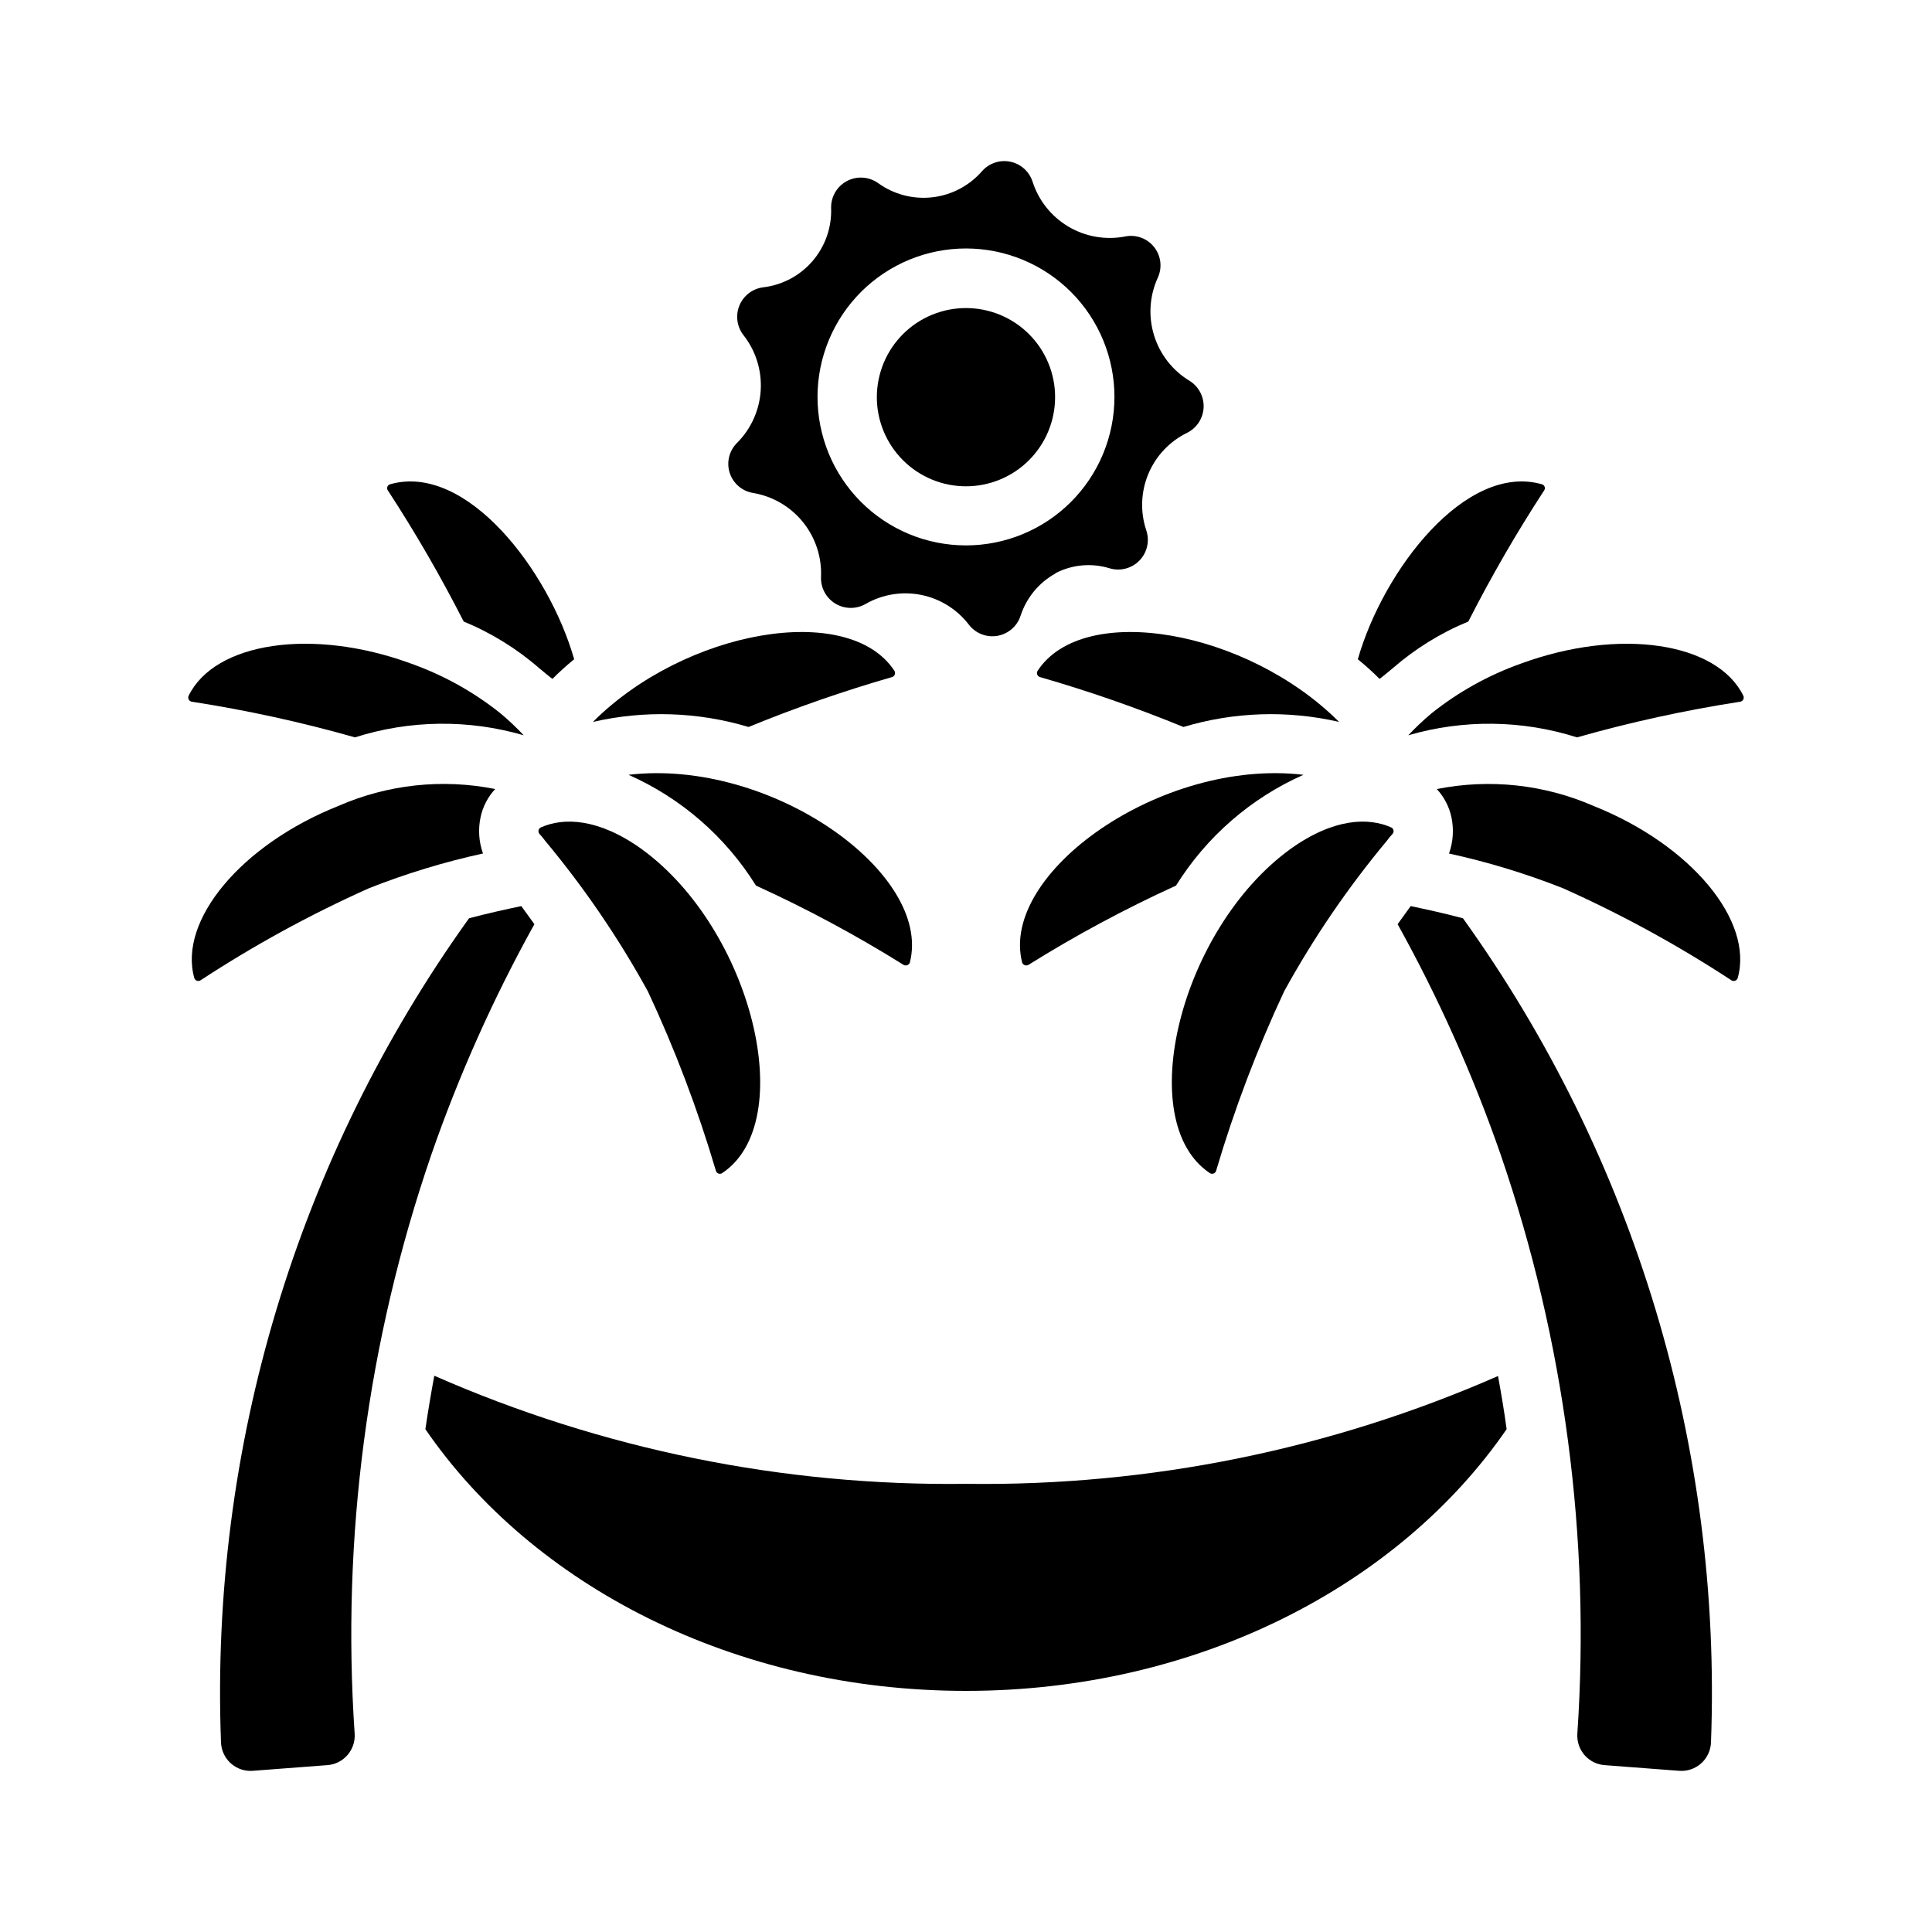 <?xml version="1.0" encoding="UTF-8"?>
<!-- Uploaded to: SVG Repo, www.svgrepo.com, Generator: SVG Repo Mixer Tools -->
<svg fill="#000000" width="800px" height="800px" version="1.1" viewBox="144 144 512 512" xmlns="http://www.w3.org/2000/svg">
 <g>
  <path d="m422.59 256.12c-1.82 6-5.953 11.027-11.48 13.977-5.531 2.949-12.008 3.582-18.004 1.754-5.996-1.828-11.02-5.965-13.965-11.5-2.945-5.531-3.57-12.012-1.734-18.004 1.832-5.996 5.977-11.016 11.512-13.953 5.539-2.938 12.016-3.555 18.008-1.715 5.977 1.832 10.984 5.961 13.922 11.48 2.934 5.519 3.562 11.98 1.742 17.961z"/>
  <path d="m459.27 244.94c-4.527-2.731-7.887-7.035-9.441-12.086-1.555-5.055-1.191-10.504 1.02-15.309 1.215-2.684 0.816-5.82-1.031-8.113-1.844-2.297-4.824-3.359-7.707-2.75-5.156 0.98-10.488 0.043-15-2.641-4.508-2.684-7.883-6.922-9.48-11.922-0.875-2.684-3.125-4.695-5.891-5.266-2.769-0.57-5.629 0.391-7.492 2.512-3.371 3.867-8.066 6.336-13.164 6.918-5.102 0.582-10.23-0.762-14.387-3.769-2.434-1.727-5.629-1.93-8.262-0.531s-4.25 4.164-4.18 7.144c0.191 5.129-1.562 10.137-4.902 14.035-3.34 3.894-8.027 6.387-13.121 6.981-2.809 0.367-5.207 2.207-6.281 4.828s-0.66 5.617 1.082 7.848c3.246 4.137 4.871 9.312 4.566 14.562-0.305 5.246-2.516 10.203-6.219 13.934-2.109 2.043-2.894 5.098-2.031 7.906 0.863 2.809 3.231 4.894 6.125 5.398 5.223 0.855 9.945 3.594 13.285 7.699 3.336 4.106 5.051 9.293 4.82 14.578-0.113 2.867 1.34 5.57 3.793 7.059 2.457 1.492 5.523 1.531 8.016 0.105 4.457-2.562 9.695-3.418 14.734-2.402 5.043 1.012 9.539 3.824 12.66 7.914 1.789 2.309 4.711 3.434 7.586 2.922 2.875-0.516 5.231-2.578 6.113-5.363 1.547-4.711 4.805-8.672 9.129-11.102 0.078-0.078 0.156-0.078 0.156-0.156h0.004c4.426-2.277 9.57-2.727 14.324-1.258 2.82 0.828 5.867 0.02 7.902-2.098 2.035-2.121 2.723-5.195 1.781-7.981-1.633-4.879-1.438-10.188 0.543-14.934 1.984-4.75 5.625-8.617 10.242-10.887 2.574-1.262 4.258-3.816 4.406-6.68 0.148-2.859-1.27-5.578-3.699-7.098zm-21.648 15.742v0.004c-3.047 9.98-9.934 18.34-19.145 23.242-9.215 4.898-19.996 5.941-29.977 2.894-9.977-3.051-18.34-9.938-23.238-19.148-4.902-9.215-5.945-19.996-2.894-29.977 3.047-9.977 9.934-18.336 19.148-23.238 9.211-4.902 19.992-5.941 29.973-2.894 9.98 3.047 18.344 9.934 23.242 19.145 4.902 9.215 5.941 19.996 2.891 29.977z"/>
  <path d="m380.4 323.43c-12.906 3.719-25.598 8.133-38.023 13.227-13.398-4.019-27.617-4.481-41.25-1.34 24.438-24.438 67.793-32.035 79.902-13.539 0.184 0.297 0.219 0.66 0.094 0.984-0.121 0.324-0.391 0.57-0.723 0.668z"/>
  <path d="m314.04 369.01c-11.551-8.277-20.762-8.375-26.688-5.746h0.004c-0.324 0.137-0.562 0.422-0.641 0.766-0.074 0.34 0.016 0.699 0.246 0.965 0.543 0.562 1.043 1.168 1.496 1.809 10.336 12.402 19.457 25.77 27.234 39.914 7.191 15.375 13.219 31.266 18.027 47.547 0.094 0.336 0.34 0.609 0.668 0.734 0.328 0.125 0.691 0.086 0.988-0.105 20.477-13.609 7.953-64.617-21.336-85.883z"/>
  <path d="m266.88 308.71c-6.066-11.922-12.77-23.512-20.074-34.715-0.211-0.277-0.27-0.641-0.16-0.973 0.113-0.332 0.379-0.586 0.711-0.68 20.18-5.766 42.043 22.688 48.805 46.367l0.004-0.004c-2.008 1.629-3.926 3.363-5.746 5.195-0.066 0.066-3.125-2.481-3.547-2.848v0.004c-5.949-5.176-12.703-9.344-19.992-12.348z"/>
  <path d="m276.8 333.19c-0.043 0.004-0.078-0.035-0.078-0.078-7.172-5.746-15.266-10.242-23.93-13.305-26.055-9.523-51.875-5.59-58.805 8.582-0.148 0.32-0.133 0.695 0.039 1.004 0.168 0.309 0.477 0.523 0.828 0.57 14.586 2.258 29.02 5.414 43.215 9.445 14.52-4.621 30.086-4.812 44.715-0.551-1.879-2.008-3.879-3.898-5.984-5.668z"/>
  <path d="m271.37 360.5c0.605-2.766 1.938-5.32 3.856-7.398-13.988-2.793-28.496-1.227-41.562 4.484-25.82 10.312-42.43 30.387-38.18 45.578v0.004c0.098 0.332 0.344 0.602 0.668 0.723 0.324 0.125 0.688 0.09 0.984-0.094 14.207-9.309 29.129-17.469 44.633-24.402 9.812-3.879 19.922-6.957 30.23-9.211-1.113-3.106-1.332-6.461-0.629-9.684z"/>
  <path d="m258.3 450.01c-16.93 49.305-23.836 101.5-20.309 153.51 0.25 4.301-3.019 7.996-7.32 8.266l-19.602 1.492c-2.144 0.188-4.269-0.52-5.875-1.949-1.609-1.43-2.559-3.457-2.629-5.606-2.934-78.07 20.191-154.89 65.734-218.37 5.039-1.34 9.762-2.363 13.855-3.227 1.652 2.281 1.812 2.519 3.465 4.801h-0.004c-10.848 19.539-19.988 39.977-27.316 61.086z"/>
  <path d="m385.12 399.08c-0.113 0.32-0.363 0.578-0.68 0.699-0.32 0.121-0.676 0.094-0.973-0.07-12.57-7.852-25.641-14.871-39.125-21.02-8.062-12.949-19.828-23.18-33.77-29.359 37.746-4.441 80.609 26.094 74.547 49.75z"/>
  <path d="m419.6 323.43c12.906 3.719 25.598 8.133 38.023 13.227 13.398-4.019 27.617-4.481 41.25-1.34-24.438-24.438-67.793-32.035-79.902-13.539-0.184 0.297-0.219 0.66-0.094 0.984 0.121 0.324 0.391 0.57 0.723 0.668z"/>
  <path d="m464.63 454.89c0.297 0.191 0.66 0.23 0.988 0.105 0.328-0.125 0.574-0.398 0.668-0.734 4.809-16.281 10.836-32.172 18.027-47.547 7.777-14.148 16.898-27.512 27.234-39.914 0.453-0.641 0.953-1.246 1.496-1.809 0.23-0.266 0.324-0.625 0.246-0.965-0.078-0.344-0.316-0.629-0.641-0.766-5.922-2.629-15.137-2.531-26.688 5.746-29.285 21.266-41.809 72.273-21.332 85.883z"/>
  <path d="m533.12 308.71c6.066-11.922 12.77-23.512 20.074-34.715 0.207-0.277 0.27-0.641 0.156-0.973-0.109-0.332-0.375-0.586-0.707-0.68-20.18-5.766-42.043 22.688-48.805 46.367l-0.004-0.004c2.008 1.629 3.926 3.363 5.746 5.195 0.066 0.066 3.125-2.481 3.547-2.848v0.004c5.949-5.176 12.703-9.344 19.992-12.348z"/>
  <path d="m517.21 338.86c14.629-4.262 30.195-4.07 44.715 0.551 14.195-4.031 28.629-7.188 43.215-9.445 0.352-0.047 0.66-0.262 0.828-0.57 0.172-0.309 0.188-0.684 0.039-1.004-6.926-14.168-32.746-18.105-58.805-8.582-8.664 3.062-16.754 7.559-23.93 13.305 0 0.043-0.035 0.082-0.078 0.078-2.106 1.77-4.106 3.66-5.984 5.668z"/>
  <path d="m528 370.19c10.309 2.254 20.418 5.332 30.23 9.211 15.5 6.934 30.426 15.094 44.633 24.402 0.293 0.184 0.66 0.219 0.984 0.094 0.324-0.121 0.57-0.391 0.668-0.723 4.25-15.191-12.359-35.266-38.18-45.578-13.066-5.715-27.574-7.281-41.562-4.488 1.918 2.082 3.25 4.633 3.856 7.398 0.703 3.223 0.484 6.578-0.629 9.684z"/>
  <path d="m541.7 450.01c16.93 49.305 23.836 101.5 20.309 153.51-0.25 4.301 3.019 7.996 7.32 8.266l19.602 1.496v-0.004c2.144 0.188 4.269-0.52 5.875-1.949 1.609-1.43 2.559-3.457 2.625-5.606 2.938-78.07-20.188-154.89-65.73-218.37-5.039-1.34-9.762-2.363-13.855-3.227-1.652 2.281-1.812 2.519-3.465 4.801h0.004c10.848 19.539 19.988 39.977 27.316 61.086z"/>
  <path d="m414.88 399.08c0.113 0.32 0.363 0.578 0.68 0.699 0.32 0.121 0.676 0.094 0.973-0.07 12.57-7.852 25.641-14.871 39.125-21.02 8.062-12.949 19.828-23.18 33.77-29.359-37.746-4.441-80.613 26.094-74.547 49.75z"/>
  <path d="m543.27 522.75c-28.496 41.406-81.949 69.352-143.27 69.352-61.402 0-114.85-27.945-143.27-69.352 0.707-4.801 1.496-9.527 2.363-14.168h-0.004c44.41 19.516 92.484 29.285 140.99 28.652 48.469 0.648 96.52-9.094 140.91-28.574 0.863 4.723 1.652 9.367 2.281 14.09z"/>
 </g>
</svg>